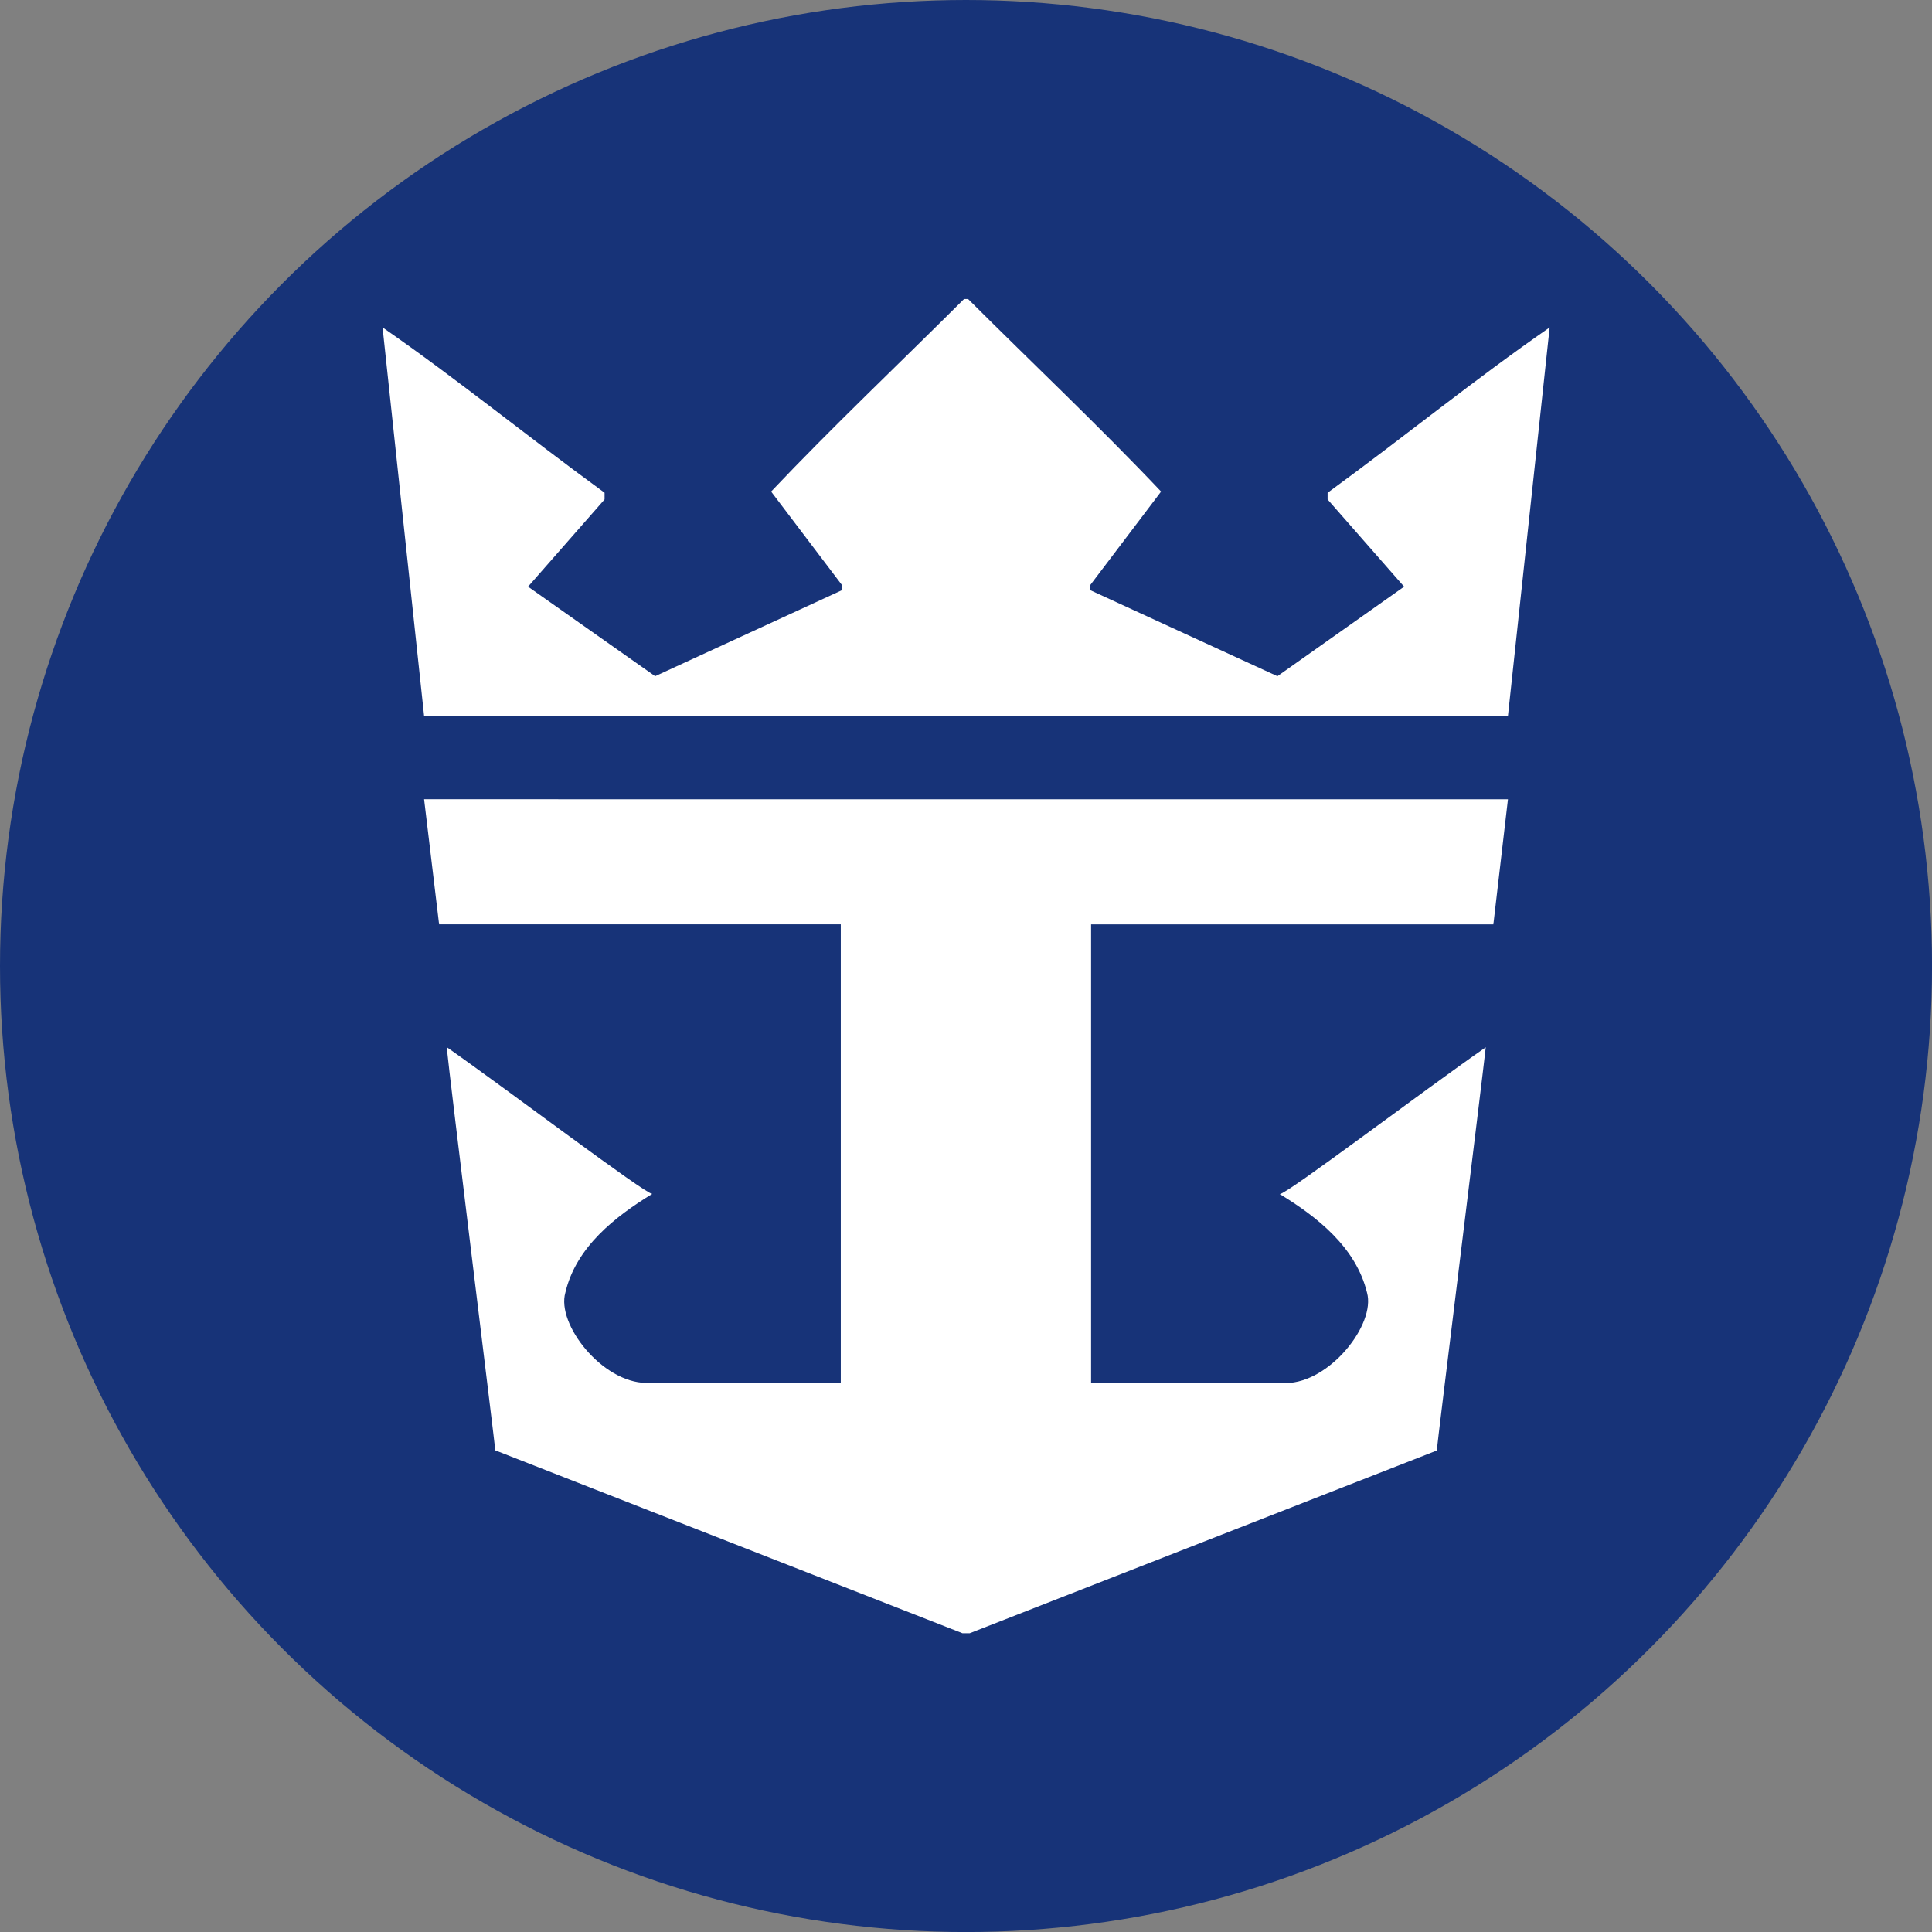 <svg xmlns="http://www.w3.org/2000/svg" viewBox="0 0 459.57 459.57"><rect x="0" y="0" width="459.57" height="459.57" fill="#808080" stroke="none"/><defs><style>.cls-1{fill:#173378;}.cls-2{fill:#606060;}.cls-3{fill:#fff;}</style></defs><g id="BACKGROUND"><circle class="cls-1" cx="229.79" cy="229.79" r="229.79"/><path class="cls-2" d="M248.79,285c3.22,0,3.22-5,0-5s-3.22,5,0,5Z"/></g><g id="OBJECTS"><path class="cls-3" d="M230.28,71.13c14.85,14.82,31.43,30.5,45.91,45.8l-16.85,22.24v1.22l44.52,20.46L334,139.55,315.8,118.8v-1.58c18.66-13.62,34.69-26.76,52.82-39.33l-9.92,92.4H100.88L91,77.88c18.13,12.58,34.15,25.72,52.81,39.33v1.59l-18.2,20.75,30.23,21.3,44.44-20.46v-1.22l-16.85-22.24c14.48-15.3,31.06-31,45.89-45.8Zm128.42,119-3.47,29.75H259.54V329h46.33c10.48-.1,21.4-14,19.31-21.5-2.65-10.89-12-18.12-20.76-23.46,1.72,0,33.87-24.4,49-34.92-.72,6.76-11.56,94.42-11.65,95.92l-111.1,43.46h-1.73L117.82,345c-.1-1.5-10.93-89.16-11.56-95.92,15,10.52,47.17,34.91,48.9,34.91-8.74,5.35-18.12,12.59-20.67,23.47-2.18,7.51,8.74,21.4,19.21,21.5H200V219.87H104.45l-3.57-29.75Z"/></g></svg>